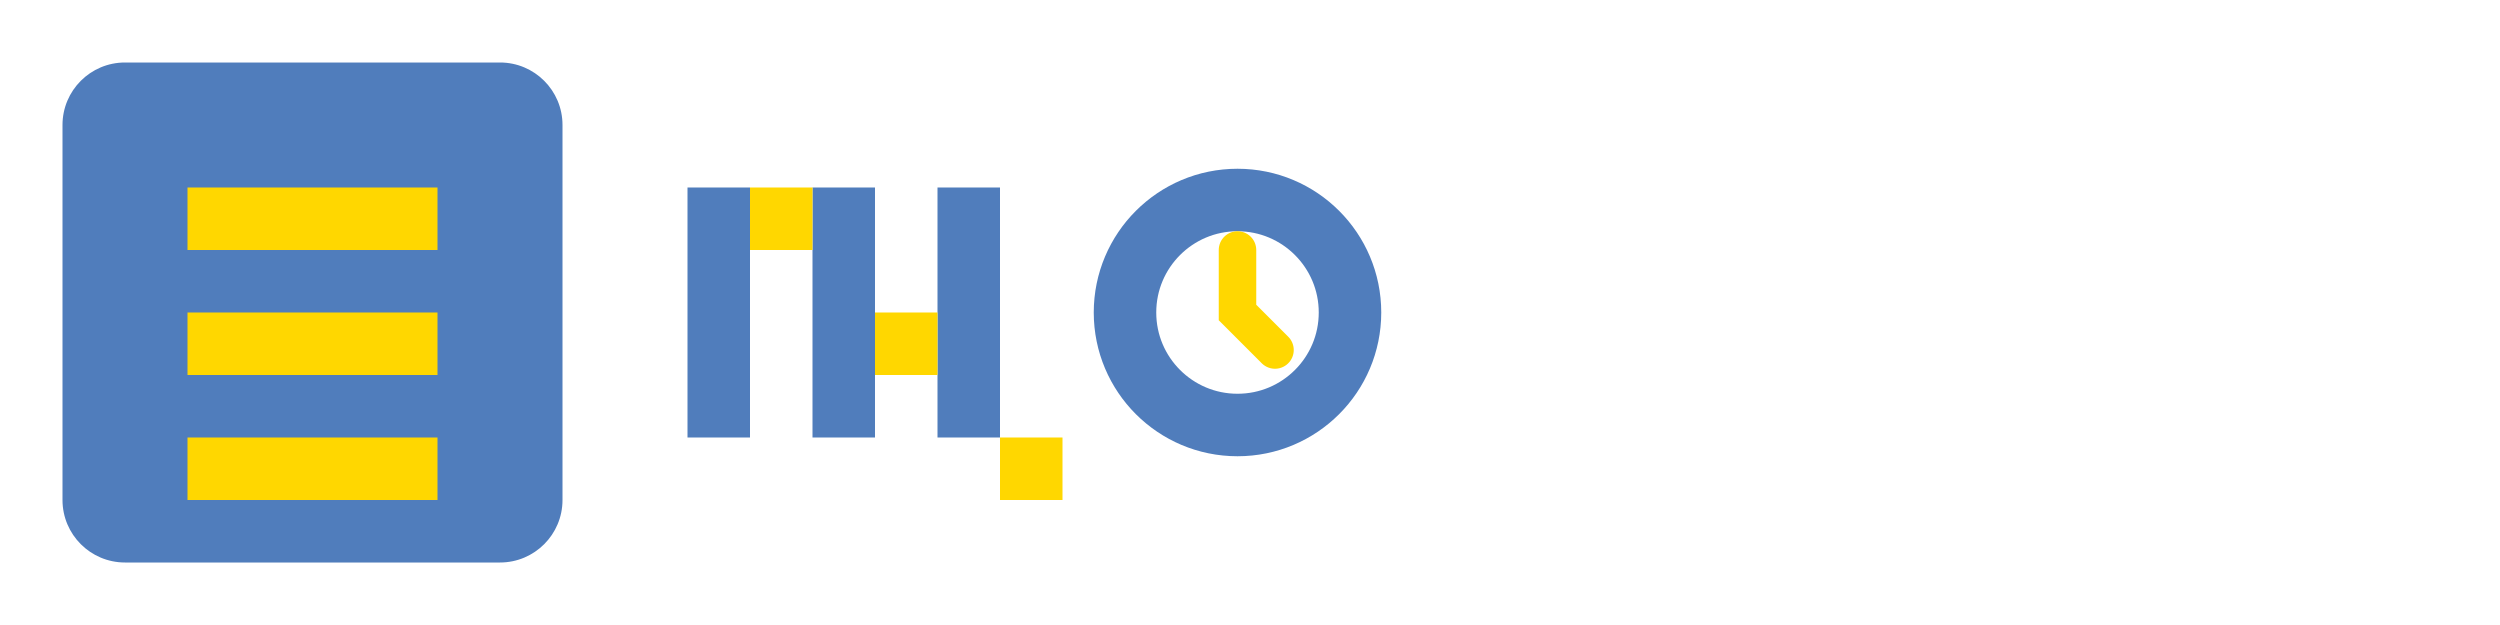 <svg width="200" height="50" viewBox="0 0 200 50" fill="none" xmlns="http://www.w3.org/2000/svg">
  <path d="M40 5H10C7.239 5 5 7.239 5 10V40C5 42.761 7.239 45 10 45H40C42.761 45 45 42.761 45 40V10C45 7.239 42.761 5 40 5Z" fill="#507DBC"/>
  <path d="M15 15H35V20H15V15Z" fill="#FFD700"/>
  <path d="M15 25H35V30H15V25Z" fill="#FFD700"/>
  <path d="M15 35H35V40H15V35Z" fill="#FFD700"/>
  <path d="M60 15H55V35H60V15Z" fill="#507DBC"/>
  <path d="M70 15H65V35H70V15Z" fill="#507DBC"/>
  <path d="M80 15H75V35H80V15Z" fill="#507DBC"/>
  <path d="M65 15H60V20H65V15Z" fill="#FFD700"/>
  <path d="M75 25H70V30H75V25Z" fill="#FFD700"/>
  <path d="M85 35H80V40H85V35Z" fill="#FFD700"/>
  <path d="M90 25C90 20.029 94.029 16 99 16C103.971 16 108 20.029 108 25C108 29.971 103.971 34 99 34C94.029 34 90 29.971 90 25Z" stroke="#507DBC" stroke-width="5"/>
  <path d="M99 20V25L102 28" stroke="#FFD700" stroke-width="3" stroke-linecap="round"/>
</svg>